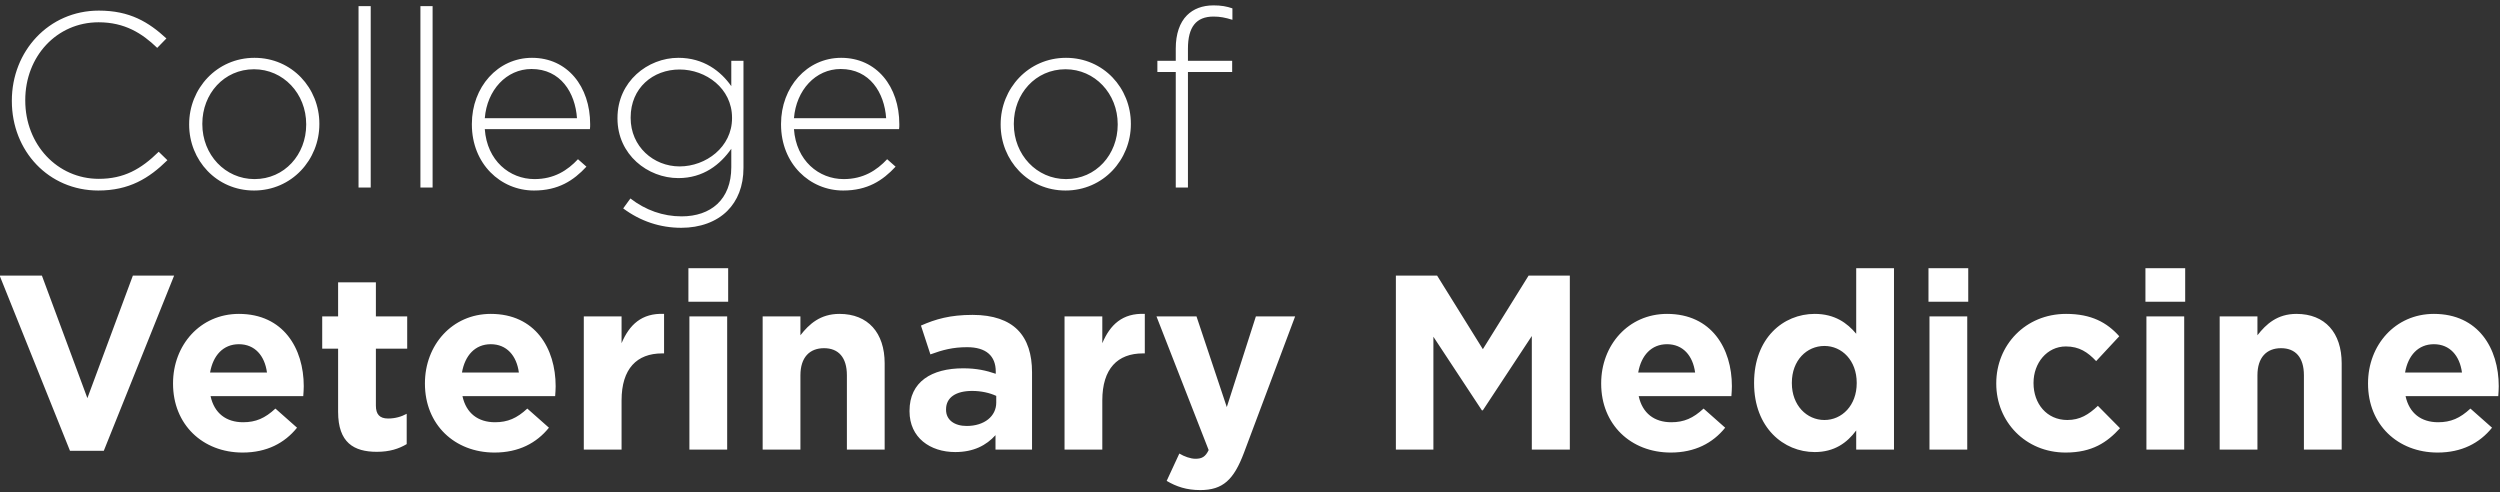 <?xml version="1.0" encoding="UTF-8"?>
<svg width="381px" height="75px" viewBox="0 0 381 75" version="1.1" xmlns="http://www.w3.org/2000/svg" xmlns:xlink="http://www.w3.org/1999/xlink">
    <rect x="0" y="0" width="381" height="75" fill="#333333" stroke="none"/>
    <!-- Generator: Sketch 63.1 (92452) - https://sketch.com -->
    <title>cvm_college_white</title>
    <desc>Created with Sketch.</desc>
    <g id="Page-1" stroke="none" stroke-width="1" fill="none" fill-rule="evenodd">
        <g id="cvm_college_white" transform="translate(-1, 0)" fill="#FFFFFF" fill-rule="nonzero">
            <path d="M11.666,68.704 L16.817,68.704 L27.535,42.005 L21.248,42.005 L14.317,60.676 L7.387,42.005 L0.949,42.005 L11.666,68.704 Z M37.975,68.969 C41.649,68.969 44.375,67.53 46.269,65.182 L42.974,62.266 C41.384,63.743 39.982,64.349 38.051,64.349 C35.476,64.349 33.658,62.986 33.09,60.373 L47.216,60.373 C47.254,59.842 47.292,59.312 47.292,58.858 C47.292,53.101 44.186,47.837 37.407,47.837 C31.499,47.837 27.371,52.609 27.371,58.403 L27.371,58.479 C27.371,64.69 31.878,68.969 37.975,68.969 Z M33.014,56.775 C33.468,54.162 35.021,52.458 37.407,52.458 C39.831,52.458 41.346,54.2 41.687,56.775 L33.014,56.775 Z M58.436,68.856 C60.368,68.856 61.769,68.401 62.981,67.682 L62.981,63.062 C62.148,63.516 61.201,63.781 60.141,63.781 C58.853,63.781 58.285,63.137 58.285,61.812 L58.285,53.139 L63.057,53.139 L63.057,48.216 L58.285,48.216 L58.285,43.028 L52.528,43.028 L52.528,48.216 L50.105,48.216 L50.105,53.139 L52.528,53.139 L52.528,62.759 C52.528,67.455 54.914,68.856 58.436,68.856 Z M76.364,68.969 C80.038,68.969 82.764,67.53 84.658,65.182 L81.363,62.266 C79.773,63.743 78.371,64.349 76.44,64.349 C73.865,64.349 72.047,62.986 71.479,60.373 L85.605,60.373 C85.643,59.842 85.681,59.312 85.681,58.858 C85.681,53.101 82.575,47.837 75.796,47.837 C69.888,47.837 65.76,52.609 65.76,58.403 L65.76,58.479 C65.76,64.69 70.267,68.969 76.364,68.969 Z M71.403,56.775 C71.858,54.162 73.41,52.458 75.796,52.458 C78.22,52.458 79.735,54.2 80.076,56.775 L71.403,56.775 Z M89.971,68.515 L95.727,68.515 L95.727,61.016 C95.727,56.169 98.075,53.859 101.9,53.859 L102.203,53.859 L102.203,47.837 C98.795,47.686 96.901,49.504 95.727,52.306 L95.727,48.216 L89.971,48.216 L89.971,68.515 Z M105.913,45.982 L111.973,45.982 L111.973,40.869 L105.913,40.869 L105.913,45.982 Z M106.065,68.515 L111.821,68.515 L111.821,48.216 L106.065,48.216 L106.065,68.515 Z M117.228,68.515 L122.984,68.515 L122.984,57.191 C122.984,54.465 124.385,53.063 126.582,53.063 C128.778,53.063 130.066,54.465 130.066,57.191 L130.066,68.515 L135.822,68.515 L135.822,55.374 C135.822,50.715 133.285,47.837 128.93,47.837 C126.014,47.837 124.31,49.39 122.984,51.094 L122.984,48.216 L117.228,48.216 L117.228,68.515 Z M146.58,68.894 C149.382,68.894 151.314,67.871 152.715,66.318 L152.715,68.515 L158.282,68.515 L158.282,56.737 C158.282,54.01 157.6,51.776 156.085,50.261 C154.646,48.822 152.374,47.989 149.231,47.989 C145.784,47.989 143.588,48.633 141.353,49.617 L142.793,54.01 C144.648,53.329 146.201,52.912 148.397,52.912 C151.276,52.912 152.753,54.238 152.753,56.623 L152.753,56.964 C151.314,56.472 149.837,56.131 147.792,56.131 C142.982,56.131 139.611,58.176 139.611,62.607 L139.611,62.683 C139.611,66.697 142.755,68.894 146.58,68.894 Z M148.322,64.917 C146.466,64.917 145.178,64.008 145.178,62.456 L145.178,62.38 C145.178,60.562 146.693,59.577 149.155,59.577 C150.556,59.577 151.844,59.88 152.828,60.335 L152.828,61.357 C152.828,63.44 151.011,64.917 148.322,64.917 Z M163.235,68.515 L168.992,68.515 L168.992,61.016 C168.992,56.169 171.34,53.859 175.164,53.859 L175.468,53.859 L175.468,47.837 C172.06,47.686 170.166,49.504 168.992,52.306 L168.992,48.216 L163.235,48.216 L163.235,68.515 Z M183.912,74.688 C187.358,74.688 189.024,73.135 190.578,69.007 L198.378,48.216 L192.396,48.216 L187.964,62.039 L183.344,48.216 L177.246,48.216 L185.2,68.591 C184.708,69.613 184.176,69.916 183.192,69.916 C182.434,69.916 181.488,69.575 180.73,69.121 L178.8,73.287 C180.276,74.158 181.828,74.688 183.912,74.688 Z M213.732,68.515 L219.45,68.515 L219.45,51.321 L226.836,62.531 L226.988,62.531 L234.448,51.208 L234.448,68.515 L240.242,68.515 L240.242,42.005 L233.956,42.005 L226.988,53.215 L220.018,42.005 L213.732,42.005 L213.732,68.515 Z M255.624,68.969 C259.298,68.969 262.024,67.53 263.918,65.182 L260.624,62.266 C259.032,63.743 257.632,64.349 255.7,64.349 C253.124,64.349 251.306,62.986 250.738,60.373 L264.864,60.373 C264.902,59.842 264.94,59.312 264.94,58.858 C264.94,53.101 261.836,47.837 255.056,47.837 C249.148,47.837 245.02,52.609 245.02,58.403 L245.02,58.479 C245.02,64.69 249.526,68.969 255.624,68.969 Z M250.662,56.775 C251.118,54.162 252.67,52.458 255.056,52.458 C257.48,52.458 258.994,54.2 259.336,56.775 L250.662,56.775 Z M277.562,68.894 C280.554,68.894 282.486,67.492 283.886,65.599 L283.886,68.515 L289.644,68.515 L289.644,40.869 L283.886,40.869 L283.886,50.867 C282.524,49.238 280.63,47.837 277.562,47.837 C272.752,47.837 268.322,51.549 268.322,58.328 L268.322,58.403 C268.322,65.182 272.828,68.894 277.562,68.894 Z M279.04,64.008 C276.35,64.008 274.078,61.774 274.078,58.403 L274.078,58.328 C274.078,54.919 276.35,52.723 279.04,52.723 C281.728,52.723 283.962,54.957 283.962,58.328 L283.962,58.403 C283.962,61.774 281.728,64.008 279.04,64.008 Z M294.9,45.982 L300.96,45.982 L300.96,40.869 L294.9,40.869 L294.9,45.982 Z M295.052,68.515 L300.808,68.515 L300.808,48.216 L295.052,48.216 L295.052,68.515 Z M315.796,68.969 C319.848,68.969 322.12,67.417 324.09,65.258 L320.718,61.85 C319.318,63.175 317.992,64.008 316.06,64.008 C312.918,64.008 310.91,61.509 310.91,58.403 L310.91,58.328 C310.91,55.336 312.956,52.798 315.834,52.798 C317.878,52.798 319.166,53.669 320.454,55.033 L323.976,51.246 C322.082,49.125 319.696,47.837 315.872,47.837 C309.66,47.837 305.23,52.609 305.23,58.403 L305.23,58.479 C305.23,64.273 309.698,68.969 315.796,68.969 Z M327.964,45.982 L334.022,45.982 L334.022,40.869 L327.964,40.869 L327.964,45.982 Z M328.114,68.515 L333.872,68.515 L333.872,48.216 L328.114,48.216 L328.114,68.515 Z M339.278,68.515 L345.034,68.515 L345.034,57.191 C345.034,54.465 346.436,53.063 348.632,53.063 C350.828,53.063 352.116,54.465 352.116,57.191 L352.116,68.515 L357.872,68.515 L357.872,55.374 C357.872,50.715 355.336,47.837 350.98,47.837 C348.064,47.837 346.36,49.39 345.034,51.094 L345.034,48.216 L339.278,48.216 L339.278,68.515 Z M372.492,68.969 C376.166,68.969 378.892,67.53 380.786,65.182 L377.492,62.266 C375.9,63.743 374.5,64.349 372.568,64.349 C369.994,64.349 368.176,62.986 367.608,60.373 L381.734,60.373 C381.772,59.842 381.808,59.312 381.808,58.858 C381.808,53.101 378.704,47.837 371.924,47.837 C366.016,47.837 361.888,52.609 361.888,58.403 L361.888,58.479 C361.888,64.69 366.396,68.969 372.492,68.969 Z M367.532,56.775 C367.986,54.162 369.538,52.458 371.924,52.458 C374.348,52.458 375.864,54.2 376.204,56.775 L367.532,56.775 Z" id="Shape"></path>
            <path d="M15.984,29.035 C20.68,29.035 23.71,27.18 26.512,24.415 L25.187,23.127 C22.498,25.778 19.885,27.255 16.06,27.255 C9.735,27.255 4.85,22.029 4.85,15.326 L4.85,15.25 C4.85,8.585 9.659,3.396 16.022,3.396 C19.998,3.396 22.649,5.063 24.959,7.297 L26.361,5.858 C23.634,3.359 20.793,1.617 16.06,1.617 C8.41,1.617 2.805,7.827 2.805,15.326 L2.805,15.402 C2.805,23.014 8.41,29.035 15.984,29.035 Z M39.711,29.035 C45.467,29.035 49.671,24.339 49.671,18.924 L49.671,18.848 C49.671,13.432 45.505,8.812 39.786,8.812 C34.03,8.812 29.826,13.508 29.826,18.924 L29.826,18.999 C29.826,24.415 33.992,29.035 39.711,29.035 Z M39.786,27.293 C35.318,27.293 31.834,23.582 31.834,18.924 L31.834,18.848 C31.834,14.303 35.128,10.554 39.711,10.554 C44.18,10.554 47.664,14.266 47.664,18.924 L47.664,18.999 C47.664,23.544 44.369,27.293 39.786,27.293 Z M55.641,28.581 L57.497,28.581 L57.497,0.935 L55.641,0.935 L55.641,28.581 Z M65.072,28.581 L66.928,28.581 L66.928,0.935 L65.072,0.935 L65.072,28.581 Z M82.38,29.035 C86.092,29.035 88.402,27.52 90.371,25.4 L89.083,24.264 C87.493,25.968 85.448,27.293 82.456,27.293 C78.669,27.293 75.222,24.491 74.882,19.681 L90.901,19.681 C90.939,19.378 90.939,19.265 90.939,18.924 C90.939,13.205 87.493,8.812 82.077,8.812 C76.851,8.812 72.912,13.281 72.912,18.886 L72.912,18.962 C72.912,24.983 77.305,29.035 82.38,29.035 Z M74.882,18.015 C75.222,13.735 78.176,10.516 82.001,10.516 C86.432,10.516 88.667,14.114 88.932,18.015 L74.882,18.015 Z M104.837,34.716 C107.678,34.716 110.177,33.807 111.843,32.141 C113.396,30.588 114.305,28.392 114.305,25.589 L114.305,9.267 L112.449,9.267 L112.449,13.129 C110.859,10.857 108.246,8.812 104.383,8.812 C99.725,8.812 95.104,12.41 95.104,17.977 L95.104,18.053 C95.104,23.582 99.725,27.142 104.383,27.142 C108.208,27.142 110.783,25.059 112.449,22.673 L112.449,25.475 C112.449,30.437 109.306,32.974 104.875,32.974 C102.035,32.974 99.384,32.027 97.074,30.247 L95.975,31.762 C98.626,33.731 101.618,34.716 104.837,34.716 Z M104.572,25.362 C100.596,25.362 97.111,22.332 97.111,17.977 L97.111,17.901 C97.111,13.394 100.52,10.592 104.572,10.592 C108.586,10.592 112.563,13.47 112.563,17.939 L112.563,18.015 C112.563,22.408 108.586,25.362 104.572,25.362 Z M129.497,29.035 C133.209,29.035 135.519,27.52 137.488,25.4 L136.201,24.264 C134.61,25.968 132.565,27.293 129.573,27.293 C125.786,27.293 122.34,24.491 121.999,19.681 L138.018,19.681 C138.056,19.378 138.056,19.265 138.056,18.924 C138.056,13.205 134.61,8.812 129.194,8.812 C123.968,8.812 120.03,13.281 120.03,18.886 L120.03,18.962 C120.03,24.983 124.423,29.035 129.497,29.035 Z M121.999,18.015 C122.34,13.735 125.294,10.516 129.119,10.516 C133.55,10.516 135.784,14.114 136.049,18.015 L121.999,18.015 Z M163.384,29.035 C169.141,29.035 173.344,24.339 173.344,18.924 L173.344,18.848 C173.344,13.432 169.178,8.812 163.46,8.812 C157.703,8.812 153.5,13.508 153.5,18.924 L153.5,18.999 C153.5,24.415 157.666,29.035 163.384,29.035 Z M163.46,27.293 C158.991,27.293 155.507,23.582 155.507,18.924 L155.507,18.848 C155.507,14.303 158.802,10.554 163.384,10.554 C167.853,10.554 171.338,14.266 171.338,18.924 L171.338,18.999 C171.338,23.544 168.042,27.293 163.46,27.293 Z M180.186,28.581 L182.042,28.581 L182.042,10.971 L188.782,10.971 L188.782,9.267 L182.042,9.267 L182.042,7.411 C182.042,4.116 183.292,2.525 185.942,2.525 C186.926,2.525 187.722,2.677 188.82,3.018 L188.82,1.276 C187.95,0.973 187.116,0.821 185.942,0.821 C184.238,0.821 182.874,1.351 181.89,2.336 C180.792,3.434 180.186,5.176 180.186,7.373 L180.186,9.267 L177.384,9.267 L177.384,10.971 L180.186,10.971 L180.186,28.581 Z" id="Shape"></path>
        </g>
    </g>
</svg>